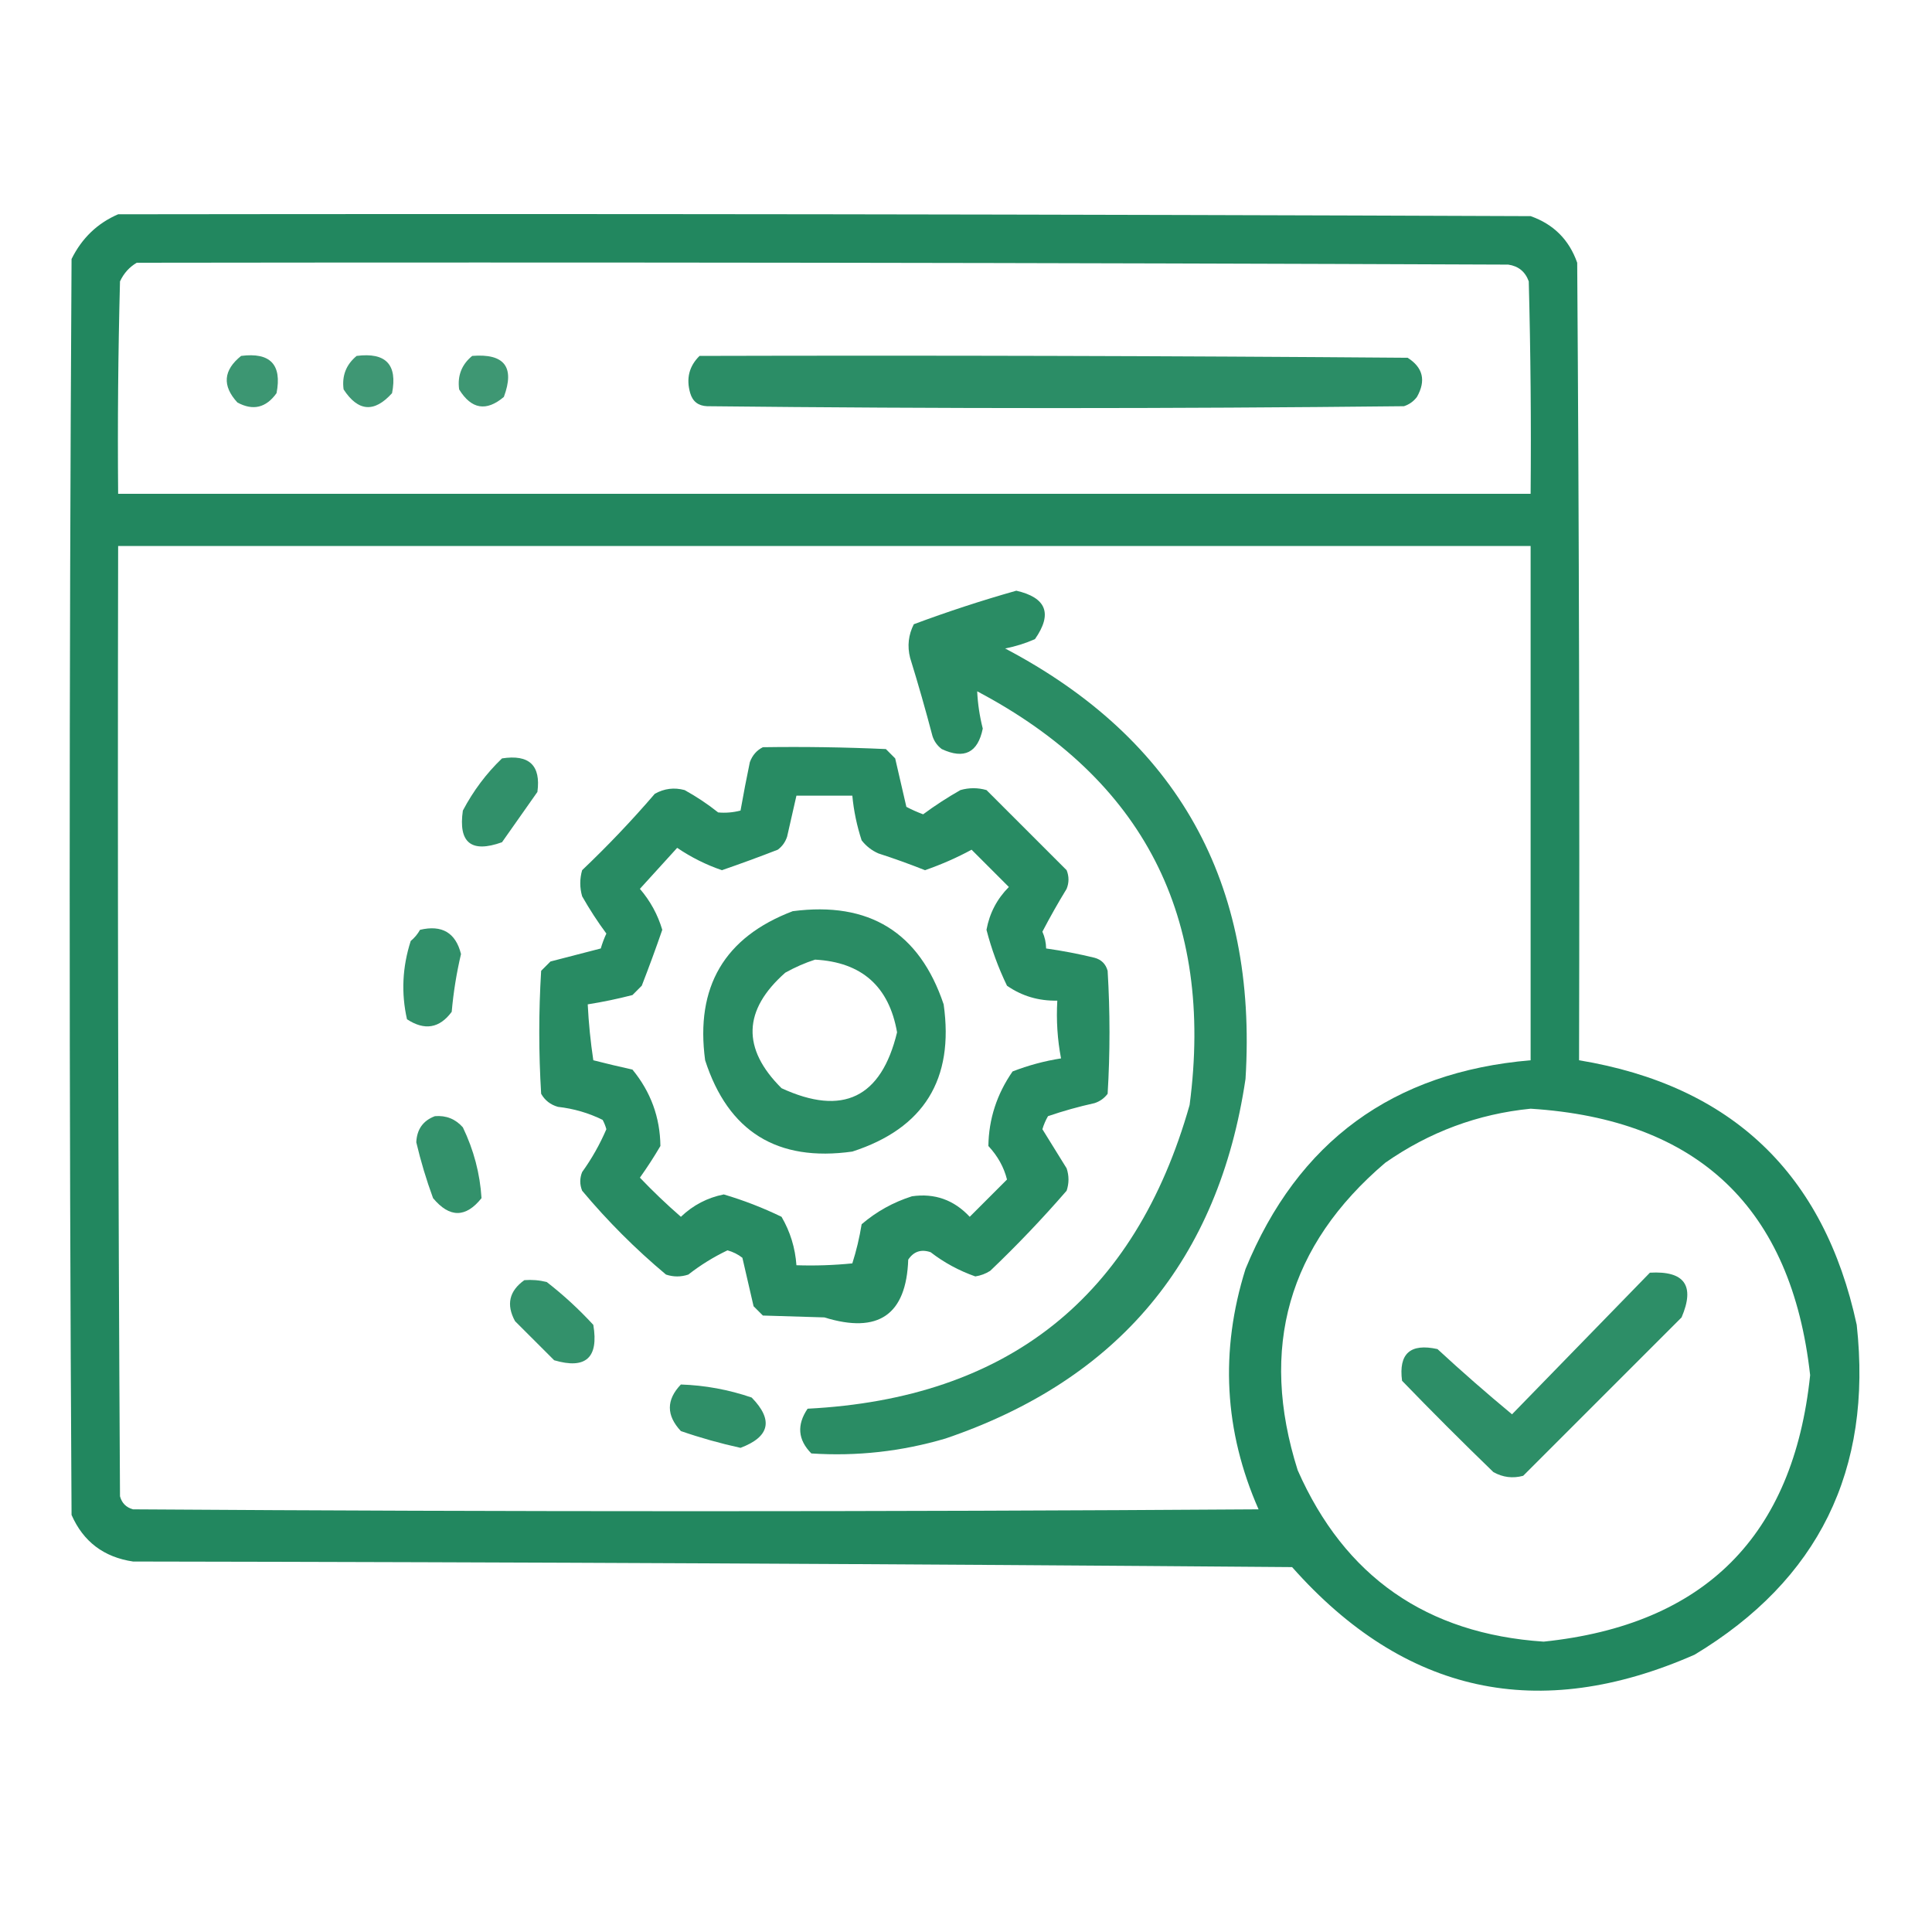<svg width="81" height="80" viewBox="0 0 81 80" fill="none" xmlns="http://www.w3.org/2000/svg">
<path opacity="0.942" fill-rule="evenodd" clip-rule="evenodd" d="M4.953 8.984C24.693 8.958 44.432 8.984 64.172 9.062C65.135 9.401 65.786 10.052 66.125 11.016C66.203 22.161 66.229 33.307 66.203 44.453C72.599 45.511 76.479 49.209 77.844 55.547C78.51 61.635 76.245 66.244 71.047 69.375C64.51 72.246 58.885 71.022 54.172 65.703C37.974 65.573 21.776 65.495 5.578 65.469C4.353 65.287 3.493 64.636 3 63.516C2.896 45.964 2.896 28.411 3 10.859C3.433 9.984 4.084 9.359 4.953 8.984ZM5.734 11.016C24.901 10.99 44.068 11.016 63.234 11.094C63.661 11.156 63.948 11.39 64.094 11.797C64.172 14.765 64.198 17.734 64.172 20.703C44.432 20.703 24.693 20.703 4.953 20.703C4.927 17.734 4.953 14.765 5.031 11.797C5.191 11.455 5.426 11.195 5.734 11.016ZM4.953 22.891C24.693 22.891 44.432 22.891 64.172 22.891C64.172 30.078 64.172 37.266 64.172 44.453C58.396 44.944 54.412 47.861 52.219 53.203C51.14 56.64 51.322 60 52.766 63.281C37.036 63.386 21.307 63.386 5.578 63.281C5.292 63.203 5.109 63.021 5.031 62.734C4.953 49.453 4.927 36.172 4.953 22.891ZM64.172 46.484C71.206 46.93 75.112 50.654 75.891 57.656C75.188 64.401 71.464 68.125 64.719 68.828C59.812 68.5 56.374 66.104 54.406 61.641C52.782 56.514 54.007 52.217 58.078 48.75C59.927 47.459 61.959 46.704 64.172 46.484Z" fill="#168156"/>
<path opacity="0.834" fill-rule="evenodd" clip-rule="evenodd" d="M10.109 14.922C11.332 14.765 11.827 15.286 11.594 16.484C11.154 17.1 10.607 17.23 9.953 16.875C9.309 16.174 9.361 15.523 10.109 14.922Z" fill="#168156"/>
<path opacity="0.823" fill-rule="evenodd" clip-rule="evenodd" d="M14.953 14.922C16.176 14.765 16.671 15.286 16.437 16.484C15.692 17.312 15.015 17.26 14.406 16.328C14.328 15.755 14.511 15.286 14.953 14.922Z" fill="#168156"/>
<path opacity="0.828" fill-rule="evenodd" clip-rule="evenodd" d="M19.797 14.922C21.148 14.814 21.59 15.387 21.125 16.641C20.389 17.265 19.764 17.16 19.25 16.328C19.172 15.755 19.354 15.286 19.797 14.922Z" fill="#168156"/>
<path opacity="0.905" fill-rule="evenodd" clip-rule="evenodd" d="M29.329 14.922C39.225 14.896 49.121 14.922 59.017 15C59.662 15.411 59.792 15.958 59.407 16.641C59.266 16.828 59.084 16.959 58.86 17.031C49.121 17.136 39.381 17.136 29.642 17.031C29.275 17.014 29.04 16.832 28.938 16.484C28.76 15.872 28.891 15.351 29.329 14.922Z" fill="#168156"/>
<path opacity="0.913" fill-rule="evenodd" clip-rule="evenodd" d="M42.609 24.766C43.874 25.056 44.135 25.733 43.391 26.797C42.989 26.974 42.572 27.104 42.141 27.188C49.372 30.995 52.731 37.011 52.219 45.234C51.093 52.818 46.9 57.844 39.641 60.312C37.801 60.855 35.926 61.063 34.016 60.938C33.451 60.366 33.399 59.741 33.859 59.062C42.251 58.632 47.59 54.388 49.875 46.328C50.91 38.451 47.942 32.669 40.969 28.984C40.993 29.503 41.071 30.024 41.203 30.547C40.997 31.559 40.424 31.845 39.484 31.406C39.297 31.265 39.166 31.083 39.094 30.859C38.805 29.759 38.493 28.665 38.156 27.578C38.033 27.088 38.085 26.62 38.312 26.172C39.738 25.641 41.171 25.172 42.609 24.766Z" fill="#168156"/>
<path opacity="0.919" fill-rule="evenodd" clip-rule="evenodd" d="M31.984 31.328C33.704 31.302 35.423 31.328 37.141 31.406C37.271 31.536 37.401 31.667 37.531 31.797C37.688 32.474 37.844 33.151 38 33.828C38.225 33.947 38.46 34.051 38.703 34.141C39.203 33.771 39.724 33.433 40.266 33.125C40.63 33.021 40.995 33.021 41.359 33.125C42.479 34.245 43.599 35.365 44.719 36.484C44.823 36.745 44.823 37.005 44.719 37.266C44.359 37.854 44.021 38.453 43.703 39.062C43.804 39.288 43.856 39.522 43.859 39.766C44.541 39.862 45.218 39.992 45.891 40.156C46.177 40.234 46.359 40.417 46.438 40.703C46.542 42.422 46.542 44.141 46.438 45.859C46.296 46.047 46.114 46.177 45.891 46.25C45.225 46.397 44.574 46.579 43.938 46.797C43.838 46.97 43.76 47.152 43.703 47.344C44.039 47.889 44.378 48.436 44.719 48.984C44.823 49.297 44.823 49.609 44.719 49.922C43.708 51.089 42.64 52.209 41.516 53.281C41.324 53.403 41.115 53.481 40.891 53.516C40.21 53.277 39.585 52.939 39.016 52.5C38.619 52.365 38.307 52.469 38.078 52.812C37.997 55.127 36.825 55.935 34.562 55.234C33.703 55.208 32.844 55.182 31.984 55.156C31.854 55.026 31.724 54.896 31.594 54.766C31.438 54.089 31.281 53.411 31.125 52.734C30.939 52.589 30.73 52.485 30.5 52.422C29.916 52.701 29.37 53.039 28.859 53.438C28.547 53.542 28.234 53.542 27.922 53.438C26.646 52.37 25.474 51.198 24.406 49.922C24.302 49.661 24.302 49.401 24.406 49.141C24.81 48.58 25.148 47.981 25.422 47.344C25.385 47.207 25.333 47.077 25.266 46.953C24.682 46.664 24.057 46.481 23.391 46.406C23.079 46.317 22.845 46.134 22.688 45.859C22.583 44.141 22.583 42.422 22.688 40.703C22.818 40.573 22.948 40.443 23.078 40.312C23.786 40.13 24.489 39.947 25.188 39.766C25.25 39.551 25.328 39.343 25.422 39.141C25.052 38.641 24.714 38.12 24.406 37.578C24.302 37.214 24.302 36.849 24.406 36.484C25.479 35.464 26.495 34.396 27.453 33.281C27.849 33.059 28.265 33.007 28.703 33.125C29.199 33.399 29.668 33.711 30.109 34.062C30.42 34.091 30.733 34.065 31.047 33.984C31.167 33.307 31.297 32.63 31.438 31.953C31.545 31.664 31.727 31.456 31.984 31.328ZM33.391 33.359C33.261 33.926 33.131 34.499 33 35.078C32.927 35.302 32.797 35.484 32.609 35.625C31.831 35.928 31.049 36.214 30.266 36.484C29.605 36.258 28.98 35.946 28.391 35.547C27.874 36.116 27.354 36.689 26.828 37.266C27.266 37.777 27.578 38.35 27.766 38.984C27.496 39.768 27.209 40.549 26.906 41.328C26.776 41.458 26.646 41.589 26.516 41.719C25.895 41.879 25.27 42.01 24.641 42.109C24.68 42.894 24.758 43.675 24.875 44.453C25.414 44.591 25.961 44.721 26.516 44.844C27.284 45.779 27.674 46.847 27.688 48.047C27.421 48.503 27.134 48.946 26.828 49.375C27.377 49.95 27.95 50.497 28.547 51.016C29.059 50.527 29.659 50.215 30.344 50.078C31.172 50.323 31.98 50.635 32.766 51.016C33.13 51.639 33.339 52.316 33.391 53.047C34.174 53.073 34.955 53.047 35.734 52.969C35.904 52.437 36.034 51.89 36.125 51.328C36.745 50.797 37.448 50.406 38.234 50.156C39.186 50.019 39.993 50.306 40.656 51.016C41.177 50.495 41.698 49.974 42.219 49.453C42.09 48.937 41.83 48.469 41.438 48.047C41.455 46.914 41.794 45.872 42.453 44.922C43.11 44.667 43.787 44.484 44.484 44.375C44.333 43.583 44.281 42.775 44.328 41.953C43.548 41.97 42.845 41.762 42.219 41.328C41.854 40.573 41.568 39.792 41.359 38.984C41.486 38.288 41.799 37.689 42.297 37.188C41.776 36.667 41.255 36.146 40.734 35.625C40.131 35.954 39.48 36.24 38.781 36.484C38.141 36.23 37.49 35.995 36.828 35.781C36.549 35.659 36.315 35.476 36.125 35.234C35.925 34.623 35.794 33.998 35.734 33.359C34.953 33.359 34.172 33.359 33.391 33.359Z" fill="#168156"/>
<path opacity="0.882" fill-rule="evenodd" clip-rule="evenodd" d="M21.047 31.797C22.187 31.62 22.682 32.089 22.531 33.203C22.036 33.906 21.542 34.609 21.047 35.312C19.757 35.775 19.21 35.332 19.406 33.984C19.844 33.155 20.391 32.425 21.047 31.797Z" fill="#168156"/>
<path opacity="0.914" fill-rule="evenodd" clip-rule="evenodd" d="M33.235 38.203C36.438 37.784 38.548 39.086 39.563 42.109C40.009 45.253 38.733 47.311 35.735 48.281C32.588 48.723 30.531 47.447 29.563 44.453C29.148 41.375 30.372 39.291 33.235 38.203ZM34.173 40.234C33.755 40.368 33.338 40.55 32.923 40.781C31.148 42.349 31.096 43.964 32.767 45.625C35.333 46.808 36.947 46.027 37.61 43.281C37.273 41.355 36.127 40.34 34.173 40.234Z" fill="#168156"/>
<path opacity="0.881" fill-rule="evenodd" clip-rule="evenodd" d="M17.61 38.984C18.531 38.767 19.104 39.105 19.328 40C19.141 40.791 19.011 41.598 18.938 42.422C18.427 43.114 17.802 43.219 17.063 42.734C16.816 41.639 16.868 40.546 17.219 39.453C17.382 39.317 17.512 39.16 17.61 38.984Z" fill="#168156"/>
<path opacity="0.874" fill-rule="evenodd" clip-rule="evenodd" d="M18.234 46.797C18.704 46.758 19.095 46.914 19.406 47.266C19.864 48.218 20.124 49.207 20.188 50.234C19.526 51.064 18.848 51.064 18.156 50.234C17.874 49.466 17.64 48.685 17.453 47.891C17.478 47.346 17.739 46.982 18.234 46.797Z" fill="#168156"/>
<path opacity="0.897" fill-rule="evenodd" clip-rule="evenodd" d="M69.173 53.359C70.627 53.276 71.07 53.901 70.501 55.234C68.279 57.456 66.065 59.67 63.86 61.875C63.422 61.993 63.006 61.941 62.61 61.719C61.306 60.458 60.03 59.182 58.782 57.891C58.632 56.752 59.127 56.31 60.267 56.562C61.285 57.503 62.327 58.414 63.392 59.297C65.318 57.319 67.245 55.34 69.173 53.359Z" fill="#168156"/>
<path opacity="0.874" fill-rule="evenodd" clip-rule="evenodd" d="M21.984 53.672C22.301 53.647 22.613 53.673 22.922 53.75C23.619 54.291 24.27 54.89 24.875 55.547C25.107 56.926 24.56 57.421 23.234 57.031C22.687 56.484 22.14 55.938 21.593 55.391C21.216 54.7 21.346 54.127 21.984 53.672Z" fill="#168156"/>
<path opacity="0.89" fill-rule="evenodd" clip-rule="evenodd" d="M28.546 58.047C29.56 58.081 30.549 58.263 31.515 58.594C32.431 59.536 32.275 60.239 31.046 60.703C30.199 60.517 29.365 60.283 28.546 60C27.93 59.342 27.93 58.691 28.546 58.047Z" fill="#168156"/>
</svg>
